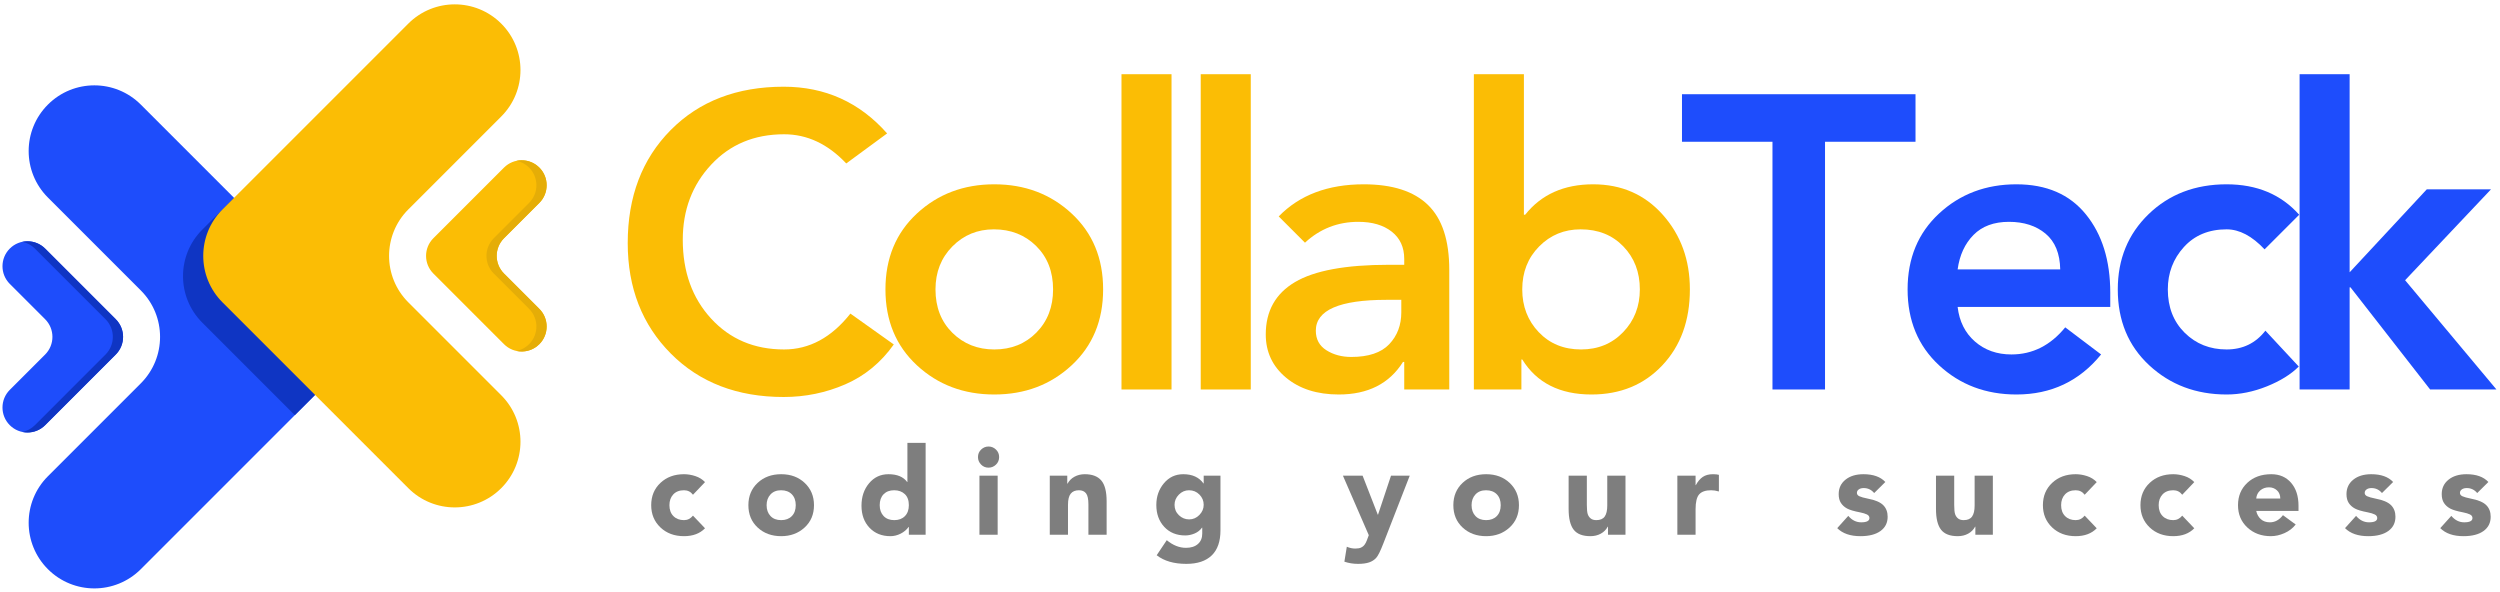 <svg xmlns="http://www.w3.org/2000/svg" xmlns:xlink="http://www.w3.org/1999/xlink" width="2704" viewBox="0 0 2028 480" height="640" preserveAspectRatio="xMidYMid meet"><defs><g></g><clipPath id="5c47865d80"><path d="M 23 69 L 281 69 L 281 477.316 L 23 477.316 Z M 23 69 " clip-rule="nonzero"></path></clipPath><clipPath id="04a56a041a"><path d="M 345 130 L 443.25 130 L 443.25 285.961 L 345 285.961 Z M 345 130 " clip-rule="nonzero"></path></clipPath><clipPath id="08622804cd"><path d="M 435 134 L 443.25 134 L 443.25 281.926 L 435 281.926 Z M 435 134 " clip-rule="nonzero"></path></clipPath><clipPath id="c6bb184b5a"><path d="M 394 130 L 443.25 130 L 443.25 285.961 L 394 285.961 Z M 394 130 " clip-rule="nonzero"></path></clipPath></defs><g fill="#fbbd05" fill-opacity="1"><g transform="translate(495.334, 315.95)"><g><path d="M 140.391 -245.609 C 173.992 -245.609 201.961 -232.977 224.297 -207.719 L 191.141 -183.359 C 176.254 -199.141 159.453 -207.031 140.734 -207.031 C 116.598 -207.031 96.863 -198.797 81.531 -182.328 C 66.195 -165.867 58.531 -145.578 58.531 -121.453 C 58.531 -95.516 66.195 -74.195 81.531 -57.5 C 96.863 -40.812 116.598 -32.469 140.734 -32.469 C 161.254 -32.469 179.18 -42.164 194.516 -61.562 L 229.703 -36.531 C 219.328 -21.875 206.242 -11.102 190.453 -4.219 C 174.672 2.656 157.984 6.094 140.391 6.094 C 102.723 6.094 72.219 -5.633 48.875 -29.094 C 25.539 -52.551 13.875 -82.438 13.875 -118.75 C 13.875 -156.406 25.488 -186.961 48.719 -210.422 C 71.945 -233.879 102.504 -245.609 140.391 -245.609 Z M 140.391 -245.609 "></path></g></g></g><g fill="#fbbd05" fill-opacity="1"><g transform="translate(703.384, 315.95)"><g><path d="M 103.188 -166.438 C 127.988 -166.438 148.898 -158.539 165.922 -142.75 C 182.953 -126.969 191.469 -106.445 191.469 -81.188 C 191.469 -55.926 182.953 -35.398 165.922 -19.609 C 148.898 -3.828 127.988 4.062 103.188 4.062 C 78.375 4.062 57.453 -3.828 40.422 -19.609 C 23.398 -35.398 14.891 -55.926 14.891 -81.188 C 14.891 -106.445 23.398 -126.969 40.422 -142.75 C 57.453 -158.539 78.375 -166.438 103.188 -166.438 Z M 55.484 -81.188 C 55.484 -66.758 60.047 -55.031 69.172 -46 C 78.305 -36.977 89.645 -32.469 103.188 -32.469 C 116.938 -32.469 128.32 -37.035 137.344 -46.172 C 146.363 -55.305 150.875 -66.977 150.875 -81.188 C 150.875 -95.625 146.305 -107.352 137.172 -116.375 C 128.047 -125.395 116.602 -129.906 102.844 -129.906 C 89.531 -129.906 78.305 -125.281 69.172 -116.031 C 60.047 -106.789 55.484 -95.176 55.484 -81.188 Z M 55.484 -81.188 "></path></g></g></g><g fill="#fbbd05" fill-opacity="1"><g transform="translate(886.063, 315.95)"><g><path d="M 64.281 -255.75 L 64.281 0 L 23.688 0 L 23.688 -255.75 Z M 64.281 -255.75 "></path></g></g></g><g fill="#fbbd05" fill-opacity="1"><g transform="translate(950.339, 315.95)"><g><path d="M 64.281 -255.75 L 64.281 0 L 23.688 0 L 23.688 -255.75 Z M 64.281 -255.75 "></path></g></g></g><g fill="#fbbd05" fill-opacity="1"><g transform="translate(1014.614, 315.95)"><g><path d="M 91.672 -166.438 C 114.898 -166.438 132.266 -160.852 143.766 -149.688 C 155.273 -138.531 161.031 -121 161.031 -97.094 L 161.031 0 L 124.5 0 L 124.5 -22.328 L 123.484 -22.328 C 112.43 -4.734 95.062 4.062 71.375 4.062 C 53.789 4.062 39.523 -0.504 28.578 -9.641 C 17.641 -18.773 12.172 -30.445 12.172 -44.656 C 12.172 -63.602 20.066 -77.754 35.859 -87.109 C 51.648 -96.473 77.02 -101.156 111.969 -101.156 L 124.5 -101.156 L 124.5 -105.891 C 124.5 -115.359 121.113 -122.742 114.344 -128.047 C 107.582 -133.348 98.562 -136 87.281 -136 C 70.594 -136 56.16 -130.359 43.984 -119.078 L 22.672 -140.391 C 39.578 -157.754 62.578 -166.438 91.672 -166.438 Z M 52.781 -47.703 C 52.781 -40.711 55.656 -35.41 61.406 -31.797 C 67.156 -28.191 73.863 -26.391 81.531 -26.391 C 95.508 -26.391 105.77 -29.828 112.312 -36.703 C 118.852 -43.578 122.125 -52.203 122.125 -62.578 L 122.125 -72.734 L 110.281 -72.734 C 71.945 -72.734 52.781 -64.391 52.781 -47.703 Z M 52.781 -47.703 "></path></g></g></g><g fill="#fbbd05" fill-opacity="1"><g transform="translate(1172.597, 315.95)"><g><path d="M 63.594 -255.75 L 63.594 -141.75 L 64.609 -141.75 C 77.691 -158.207 96.07 -166.438 119.75 -166.438 C 142.758 -166.438 161.594 -158.203 176.25 -141.734 C 190.906 -125.273 198.234 -105.094 198.234 -81.188 C 198.234 -55.926 190.789 -35.398 175.906 -19.609 C 161.031 -3.828 141.863 4.062 118.406 4.062 C 92.695 4.062 73.977 -5.41 62.25 -24.359 L 61.562 -24.359 L 61.562 0 L 23 0 L 23 -255.75 Z M 62.25 -81.188 C 62.25 -67.438 66.703 -55.879 75.609 -46.516 C 84.516 -37.148 95.961 -32.469 109.953 -32.469 C 123.703 -32.469 135.086 -37.148 144.109 -46.516 C 153.129 -55.879 157.641 -67.438 157.641 -81.188 C 157.641 -95.176 153.188 -106.789 144.281 -116.031 C 135.375 -125.281 123.816 -129.906 109.609 -129.906 C 96.305 -129.906 85.086 -125.281 75.953 -116.031 C 66.816 -106.789 62.25 -95.176 62.25 -81.188 Z M 62.25 -81.188 "></path></g></g></g><g fill="#1e4dfc" fill-opacity="1"><g transform="translate(1362.052, 315.95)"><g><path d="M 191.812 -239.516 L 191.812 -200.953 L 118.406 -200.953 L 118.406 0 L 75.781 0 L 75.781 -200.953 L 2.375 -200.953 L 2.375 -239.516 Z M 191.812 -239.516 "></path></g></g></g><g fill="#1e4dfc" fill-opacity="1"><g transform="translate(1532.552, 315.95)"><g><path d="M 103.188 -166.438 C 127.539 -166.438 146.312 -158.316 159.5 -142.078 C 172.695 -125.848 179.297 -104.648 179.297 -78.484 L 179.297 -66.984 L 55.484 -66.984 C 56.836 -55.254 61.516 -45.895 69.516 -38.906 C 77.523 -31.914 87.395 -28.422 99.125 -28.422 C 116.258 -28.422 130.805 -35.75 142.766 -50.406 L 171.859 -28.422 C 154.266 -6.766 131.375 4.062 103.188 4.062 C 78.375 4.062 57.453 -3.828 40.422 -19.609 C 23.398 -35.398 14.891 -55.926 14.891 -81.188 C 14.891 -106.445 23.398 -126.969 40.422 -142.75 C 57.453 -158.539 78.375 -166.438 103.188 -166.438 Z M 138.703 -97.422 C 138.473 -110.285 134.523 -119.93 126.859 -126.359 C 119.191 -132.785 109.27 -136 97.094 -136 C 84.914 -136 75.328 -132.445 68.328 -125.344 C 61.336 -118.238 57.055 -108.93 55.484 -97.422 Z M 138.703 -97.422 "></path></g></g></g><g fill="#1e4dfc" fill-opacity="1"><g transform="translate(1703.052, 315.95)"><g><path d="M 103.188 -166.438 C 127.77 -166.438 147.391 -158.207 162.047 -141.75 L 133.969 -113.672 C 123.82 -124.492 113.562 -129.906 103.188 -129.906 C 88.75 -129.906 77.188 -125.113 68.5 -115.531 C 59.82 -105.945 55.484 -94.5 55.484 -81.188 C 55.484 -66.758 60.047 -55.031 69.172 -46 C 78.305 -36.977 89.645 -32.469 103.188 -32.469 C 116.258 -32.469 126.742 -37.547 134.641 -47.703 L 161.703 -18.609 C 155.391 -12.297 146.766 -6.938 135.828 -2.531 C 124.891 1.863 114.008 4.062 103.188 4.062 C 78.375 4.062 57.453 -3.828 40.422 -19.609 C 23.398 -35.398 14.891 -55.926 14.891 -81.188 C 14.891 -105.77 23.234 -126.125 39.922 -142.25 C 56.609 -158.375 77.695 -166.438 103.188 -166.438 Z M 103.188 -166.438 "></path></g></g></g><g fill="#1e4dfc" fill-opacity="1"><g transform="translate(1842.429, 315.95)"><g><path d="M 63.594 -255.75 L 63.594 -95.062 L 126.188 -162.375 L 178.281 -162.375 L 108.594 -88.641 L 182.688 0 L 128.891 0 L 64.281 -82.875 L 63.594 -82.875 L 63.594 0 L 23 0 L 23 -255.75 Z M 63.594 -255.75 "></path></g></g></g><g clip-path="url(#5c47865d80)"><path fill="#1e4dfb" d="M 114.227 310.973 L 38.863 386.336 C 18.047 407.156 18.047 440.895 38.863 461.715 C 59.668 482.516 93.406 482.516 114.227 461.715 L 264.969 310.973 C 285.785 290.152 285.785 256.414 264.969 235.594 L 114.227 84.852 C 93.406 64.035 59.668 64.035 38.863 84.852 C 18.047 105.672 18.047 139.414 38.863 160.23 L 114.227 235.594 C 135.047 256.414 135.047 290.152 114.227 310.973 " fill-opacity="1" fill-rule="nonzero"></path></g><path fill="#1e4dfb" d="M 36.609 287.602 L 7.941 316.254 C 0.047 324.164 0.047 336.992 7.941 344.902 C 15.855 352.816 28.699 352.816 36.609 344.902 L 93.898 287.602 C 101.809 279.691 101.809 266.863 93.898 258.949 L 36.609 201.648 C 28.699 193.734 15.855 193.734 7.941 201.648 C 0.047 209.559 0.047 222.387 7.941 230.297 L 36.609 258.949 C 44.504 266.863 44.504 279.691 36.609 287.602 " fill-opacity="1" fill-rule="nonzero"></path><path fill="#0f35c3" d="M 22.285 350.828 C 20.898 350.828 19.496 350.688 18.125 350.402 C 21.859 349.617 25.406 347.805 28.305 344.902 L 85.605 287.602 C 93.504 279.691 93.504 266.863 85.605 258.949 L 28.305 201.648 C 25.406 198.762 21.859 196.934 18.125 196.164 C 19.496 195.879 20.898 195.738 22.285 195.738 C 27.469 195.738 32.652 197.707 36.609 201.648 L 93.898 258.949 C 97.852 262.906 99.84 268.09 99.84 273.277 C 99.84 278.461 97.852 283.645 93.898 287.602 L 36.609 344.902 C 32.652 348.859 27.469 350.828 22.285 350.828 " fill-opacity="1" fill-rule="nonzero"></path><path fill="#0f35c3" d="M 239.152 336.789 L 164.059 261.691 C 143.258 240.875 143.258 207.133 164.059 186.312 L 189.875 160.5 L 264.969 235.594 C 275.387 245.996 280.586 259.645 280.586 273.277 C 280.586 286.922 275.387 300.555 264.969 310.973 L 239.152 336.789 " fill-opacity="1" fill-rule="nonzero"></path><path fill="#fbbd05" d="M 331.223 169.891 L 406.602 94.512 C 427.418 73.711 427.418 39.953 406.602 19.148 C 385.781 -1.668 352.039 -1.668 331.223 19.148 L 180.48 169.891 C 159.676 190.695 159.676 224.453 180.48 245.254 L 331.223 395.996 C 352.039 416.816 385.781 416.816 406.602 395.996 C 427.418 375.195 427.418 341.438 406.602 320.633 L 331.223 245.254 C 310.418 224.453 310.418 190.695 331.223 169.891 " fill-opacity="1" fill-rule="nonzero"></path><g clip-path="url(#04a56a041a)"><path fill="#fbbd05" d="M 408.855 193.246 L 437.508 164.598 C 445.418 156.684 445.418 143.855 437.508 135.945 C 429.594 128.035 416.766 128.035 408.855 135.945 L 351.551 193.246 C 343.641 201.16 343.641 213.988 351.551 221.898 L 408.855 279.203 C 416.766 287.113 429.594 287.113 437.508 279.203 C 445.418 271.289 445.418 258.461 437.508 250.551 L 408.855 221.898 C 400.941 213.988 400.941 201.16 408.855 193.246 " fill-opacity="1" fill-rule="nonzero"></path></g><g clip-path="url(#08622804cd)"><path fill="#d3d2d2" d="M 435.141 281.234 C 435.961 280.621 436.766 279.941 437.508 279.203 C 441.461 275.246 443.43 270.062 443.43 264.875 C 443.43 270.062 441.461 275.246 437.508 279.203 C 436.766 279.941 435.961 280.621 435.141 281.234 M 437.508 135.945 C 436.812 135.25 436.07 134.605 435.301 134.023 C 436.07 134.605 436.812 135.25 437.508 135.945 " fill-opacity="1" fill-rule="nonzero"></path></g><g clip-path="url(#c6bb184b5a)"><path fill="#e5ad07" d="M 423.195 285.125 C 421.793 285.125 420.406 284.984 419.035 284.688 C 422.754 283.914 426.301 282.086 429.199 279.203 C 437.113 271.289 437.113 258.461 429.199 250.551 L 400.551 221.898 C 392.637 213.988 392.637 201.16 400.551 193.246 L 429.199 164.598 C 437.113 156.684 437.113 143.855 429.199 135.945 C 426.301 133.047 422.754 131.234 419.035 130.445 C 420.406 130.16 421.793 130.02 423.195 130.02 C 427.453 130.02 431.723 131.359 435.301 134.023 C 436.07 134.605 436.812 135.25 437.508 135.945 C 441.461 139.902 443.43 145.086 443.43 150.27 C 443.43 155.457 441.461 160.641 437.508 164.598 L 408.855 193.246 C 404.898 197.203 402.914 202.387 402.914 207.574 C 402.914 212.758 404.898 217.941 408.855 221.898 L 437.508 250.551 C 441.461 254.504 443.43 259.691 443.43 264.875 C 443.43 270.062 441.461 275.246 437.508 279.203 C 436.766 279.941 435.961 280.621 435.141 281.234 C 431.598 283.836 427.387 285.125 423.195 285.125 " fill-opacity="1" fill-rule="nonzero"></path></g><g fill="#7e7e7e" fill-opacity="1"><g transform="translate(524.505, 433.756)"><g><path d="M 30.359 -49.078 C 33.379 -49.078 36.445 -48.566 39.562 -47.547 C 42.688 -46.523 45.301 -44.898 47.406 -42.672 L 37.641 -32.422 C 35.805 -34.848 33.379 -36.062 30.359 -36.062 C 26.672 -36.062 23.773 -34.941 21.672 -32.703 C 19.578 -30.473 18.531 -27.555 18.531 -23.953 C 18.531 -20.203 19.613 -17.242 21.781 -15.078 C 23.945 -12.91 26.805 -11.828 30.359 -11.828 C 33.242 -11.828 35.672 -13.039 37.641 -15.469 L 47.406 -5.219 C 43.258 -0.945 37.578 1.188 30.359 1.188 C 22.598 1.188 16.223 -1.176 11.234 -5.906 C 6.242 -10.645 3.75 -16.66 3.75 -23.953 C 3.75 -31.305 6.242 -37.332 11.234 -42.031 C 16.223 -46.727 22.598 -49.078 30.359 -49.078 Z M 30.359 -49.078 "></path></g></g></g><g fill="#7e7e7e" fill-opacity="1"><g transform="translate(603.638, 433.756)"><g><path d="M 30.062 -49.078 C 37.812 -49.078 44.18 -46.711 49.172 -41.984 C 54.172 -37.254 56.672 -31.242 56.672 -23.953 C 56.672 -16.523 54.125 -10.477 49.031 -5.812 C 43.938 -1.145 37.613 1.188 30.062 1.188 C 22.375 1.188 16.016 -1.145 10.984 -5.812 C 5.961 -10.477 3.453 -16.523 3.453 -23.953 C 3.453 -31.305 5.945 -37.332 10.938 -42.031 C 15.926 -46.727 22.301 -49.078 30.062 -49.078 Z M 18.234 -23.953 C 18.234 -20.336 19.281 -17.41 21.375 -15.172 C 23.477 -12.941 26.375 -11.828 30.062 -11.828 C 33.676 -11.828 36.547 -12.91 38.672 -15.078 C 40.805 -17.242 41.875 -20.203 41.875 -23.953 C 41.875 -27.691 40.805 -30.645 38.672 -32.812 C 36.547 -34.977 33.641 -36.062 29.953 -36.062 C 26.336 -36.062 23.477 -34.926 21.375 -32.656 C 19.281 -30.395 18.234 -27.492 18.234 -23.953 Z M 18.234 -23.953 "></path></g></g></g><g fill="#7e7e7e" fill-opacity="1"><g transform="translate(695.385, 433.756)"><g><path d="M 55.484 -74.5 L 55.484 0 L 41.875 0 L 41.875 -6.312 L 41.688 -6.312 C 40.039 -4.008 37.867 -2.18 35.172 -0.828 C 32.484 0.516 29.727 1.188 26.906 1.188 C 19.938 1.188 14.285 -1.094 9.953 -5.656 C 5.617 -10.227 3.453 -16.191 3.453 -23.547 C 3.453 -30.773 5.504 -36.836 9.609 -41.734 C 13.711 -46.629 18.953 -49.078 25.328 -49.078 C 32.359 -49.078 37.414 -46.973 40.5 -42.766 L 40.703 -42.766 L 40.703 -74.5 Z M 18.234 -23.953 C 18.234 -20.336 19.281 -17.41 21.375 -15.172 C 23.477 -12.941 26.375 -11.828 30.062 -11.828 C 33.676 -11.828 36.547 -12.91 38.672 -15.078 C 40.805 -17.242 41.875 -20.203 41.875 -23.953 C 41.875 -27.891 40.773 -30.891 38.578 -32.953 C 36.379 -35.023 33.504 -36.062 29.953 -36.062 C 26.336 -36.062 23.477 -34.977 21.375 -32.812 C 19.281 -30.645 18.234 -27.691 18.234 -23.953 Z M 18.234 -23.953 "></path></g></g></g><g fill="#7e7e7e" fill-opacity="1"><g transform="translate(789.102, 433.756)"><g><path d="M 12.812 -71.547 C 15.113 -71.547 17.117 -70.723 18.828 -69.078 C 20.535 -67.441 21.391 -65.406 21.391 -62.969 C 21.391 -60.539 20.535 -58.504 18.828 -56.859 C 17.117 -55.211 15.113 -54.391 12.812 -54.391 C 10.383 -54.391 8.348 -55.242 6.703 -56.953 C 5.055 -58.66 4.234 -60.664 4.234 -62.969 C 4.234 -65.406 5.086 -67.441 6.797 -69.078 C 8.504 -70.723 10.508 -71.547 12.812 -71.547 Z M 20.203 -47.891 L 20.203 0 L 5.422 0 L 5.422 -47.891 Z M 20.203 -47.891 "></path></g></g></g><g fill="#7e7e7e" fill-opacity="1"><g transform="translate(846.358, 433.756)"><g><path d="M 33.609 -49.078 C 39.648 -49.078 44.113 -47.383 47 -44 C 49.895 -40.613 51.344 -34.977 51.344 -27.094 L 51.344 0 L 36.562 0 L 36.562 -24.641 C 36.562 -28.91 35.922 -31.879 34.641 -33.547 C 33.359 -35.223 31.438 -36.062 28.875 -36.062 C 25.914 -36.062 23.695 -35.141 22.219 -33.297 C 20.738 -31.461 20 -28.477 20 -24.344 L 20 0 L 5.219 0 L 5.219 -47.891 L 19.406 -47.891 L 19.406 -41.391 L 19.609 -41.391 C 20.922 -43.816 22.805 -45.703 25.266 -47.047 C 27.734 -48.398 30.516 -49.078 33.609 -49.078 Z M 33.609 -49.078 "></path></g></g></g><g fill="#7e7e7e" fill-opacity="1"><g transform="translate(934.557, 433.756)"><g><path d="M 25.328 -49.078 C 32.68 -49.078 38.133 -46.582 41.688 -41.594 L 41.875 -41.594 L 41.875 -47.891 L 55.484 -47.891 L 55.484 -3.547 C 55.484 5.453 53.117 12.234 48.391 16.797 C 43.66 21.367 36.797 23.656 27.797 23.656 C 17.742 23.656 9.727 21.32 3.75 16.656 L 11.922 4.438 C 16.91 8.57 22.102 10.641 27.5 10.641 C 31.633 10.641 34.867 9.602 37.203 7.531 C 39.535 5.469 40.703 2.66 40.703 -0.891 L 40.703 -5.719 L 40.5 -5.719 C 38.988 -3.613 36.984 -2.035 34.484 -0.984 C 31.992 0.066 29.469 0.594 26.906 0.594 C 19.875 0.594 14.207 -1.719 9.906 -6.344 C 5.602 -10.977 3.453 -16.91 3.453 -24.141 C 3.453 -30.973 5.504 -36.836 9.609 -41.734 C 13.711 -46.629 18.953 -49.078 25.328 -49.078 Z M 18.234 -24.25 C 18.234 -20.895 19.414 -18.082 21.781 -15.812 C 24.145 -13.551 26.906 -12.422 30.062 -12.422 C 33.281 -12.422 36.051 -13.617 38.375 -16.016 C 40.707 -18.41 41.875 -21.156 41.875 -24.25 C 41.875 -27.469 40.723 -30.238 38.422 -32.562 C 36.129 -34.895 33.305 -36.062 29.953 -36.062 C 26.805 -36.062 24.066 -34.879 21.734 -32.516 C 19.398 -30.148 18.234 -27.395 18.234 -24.25 Z M 18.234 -24.25 "></path></g></g></g><g fill="#7e7e7e" fill-opacity="1"><g transform="translate(1028.275, 433.756)"><g></g></g></g><g fill="#7e7e7e" fill-opacity="1"><g transform="translate(1089.079, 433.756)"><g><path d="M 16.266 -47.891 L 28.578 -16.266 L 28.781 -16.266 L 39.312 -47.891 L 54.5 -47.891 L 33.016 7.297 C 30.711 13.273 28.805 17.098 27.297 18.766 C 25.785 20.441 23.863 21.676 21.531 22.469 C 19.195 23.258 16.191 23.656 12.516 23.656 C 8.703 23.656 5.023 23.062 1.484 21.875 L 3.453 9.75 C 5.68 10.738 7.977 11.234 10.344 11.234 C 12.312 11.234 13.867 10.969 15.016 10.438 C 16.172 9.914 17.109 9.16 17.828 8.172 C 18.555 7.191 19.164 6.047 19.656 4.734 C 20.156 3.422 20.695 1.973 21.281 0.391 L 0.297 -47.891 Z M 16.266 -47.891 "></path></g></g></g><g fill="#7e7e7e" fill-opacity="1"><g transform="translate(1175.504, 433.756)"><g><path d="M 30.062 -49.078 C 37.812 -49.078 44.18 -46.711 49.172 -41.984 C 54.172 -37.254 56.672 -31.242 56.672 -23.953 C 56.672 -16.523 54.125 -10.477 49.031 -5.812 C 43.938 -1.145 37.613 1.188 30.062 1.188 C 22.375 1.188 16.016 -1.145 10.984 -5.812 C 5.961 -10.477 3.453 -16.523 3.453 -23.953 C 3.453 -31.305 5.945 -37.332 10.938 -42.031 C 15.926 -46.727 22.301 -49.078 30.062 -49.078 Z M 18.234 -23.953 C 18.234 -20.336 19.281 -17.41 21.375 -15.172 C 23.477 -12.941 26.375 -11.828 30.062 -11.828 C 33.676 -11.828 36.547 -12.91 38.672 -15.078 C 40.805 -17.242 41.875 -20.203 41.875 -23.953 C 41.875 -27.691 40.805 -30.645 38.672 -32.812 C 36.547 -34.977 33.641 -36.062 29.953 -36.062 C 26.336 -36.062 23.477 -34.926 21.375 -32.656 C 19.281 -30.395 18.234 -27.492 18.234 -23.953 Z M 18.234 -23.953 "></path></g></g></g><g fill="#7e7e7e" fill-opacity="1"><g transform="translate(1267.25, 433.756)"><g><path d="M 20 -47.891 L 20 -24.141 C 20 -20.598 20.242 -18.102 20.734 -16.656 C 21.234 -15.207 22.039 -14.039 23.156 -13.156 C 24.27 -12.27 25.781 -11.828 27.688 -11.828 C 30.844 -11.828 33.109 -12.797 34.484 -14.734 C 35.867 -16.672 36.562 -19.645 36.562 -23.656 L 36.562 -47.891 L 51.344 -47.891 L 51.344 0 L 37.156 0 L 37.156 -6.5 L 36.953 -6.5 C 35.641 -4.07 33.75 -2.18 31.281 -0.828 C 28.82 0.516 26.016 1.188 22.859 1.188 C 16.555 1.188 12.039 -0.566 9.312 -4.078 C 6.582 -7.598 5.219 -13.203 5.219 -20.891 L 5.219 -47.891 Z M 20 -47.891 "></path></g></g></g><g fill="#7e7e7e" fill-opacity="1"><g transform="translate(1355.449, 433.756)"><g><path d="M 34.094 -49.078 C 36.133 -49.078 37.742 -48.91 38.922 -48.578 L 38.922 -35.078 C 36.691 -35.734 34.594 -36.062 32.625 -36.062 C 28.156 -36.062 24.93 -34.961 22.953 -32.766 C 20.984 -30.566 20 -26.508 20 -20.594 L 20 0 L 5.219 0 L 5.219 -47.891 L 20 -47.891 L 20 -40.203 L 20.203 -40.203 C 21.773 -43.16 23.645 -45.379 25.812 -46.859 C 27.988 -48.336 30.75 -49.078 34.094 -49.078 Z M 34.094 -49.078 "></path></g></g></g><g fill="#7e7e7e" fill-opacity="1"><g transform="translate(1427.191, 433.756)"><g></g></g></g><g fill="#7e7e7e" fill-opacity="1"><g transform="translate(1487.995, 433.756)"><g><path d="M 23.656 -49.078 C 31.539 -49.078 37.453 -46.973 41.391 -42.766 L 32.328 -33.797 C 30.086 -36.492 27.258 -37.844 23.844 -37.844 C 22.207 -37.844 20.879 -37.477 19.859 -36.75 C 18.836 -36.031 18.328 -35.082 18.328 -33.906 C 18.328 -32.719 19 -31.812 20.344 -31.188 C 21.695 -30.562 23.984 -29.922 27.203 -29.266 C 33.109 -28.148 37.258 -26.395 39.656 -24 C 42.062 -21.602 43.266 -18.461 43.266 -14.578 C 43.266 -9.648 41.328 -5.789 37.453 -3 C 33.578 -0.207 28.156 1.188 21.188 1.188 C 12.977 1.188 6.703 -0.984 2.359 -5.328 L 11.328 -15.281 C 14.285 -11.789 17.77 -10.047 21.781 -10.047 C 26.25 -10.047 28.484 -11.195 28.484 -13.5 C 28.484 -14.812 27.789 -15.797 26.406 -16.453 C 25.031 -17.109 23.191 -17.664 20.891 -18.125 C 16.023 -19.051 12.523 -20.086 10.391 -21.234 C 8.254 -22.391 6.578 -23.898 5.359 -25.766 C 4.148 -27.641 3.547 -30.023 3.547 -32.922 C 3.547 -37.773 5.383 -41.68 9.062 -44.641 C 12.738 -47.598 17.602 -49.078 23.656 -49.078 Z M 23.656 -49.078 "></path></g></g></g><g fill="#7e7e7e" fill-opacity="1"><g transform="translate(1565.256, 433.756)"><g><path d="M 20 -47.891 L 20 -24.141 C 20 -20.598 20.242 -18.102 20.734 -16.656 C 21.234 -15.207 22.039 -14.039 23.156 -13.156 C 24.27 -12.27 25.781 -11.828 27.688 -11.828 C 30.844 -11.828 33.109 -12.797 34.484 -14.734 C 35.867 -16.672 36.562 -19.645 36.562 -23.656 L 36.562 -47.891 L 51.344 -47.891 L 51.344 0 L 37.156 0 L 37.156 -6.5 L 36.953 -6.5 C 35.641 -4.07 33.75 -2.18 31.281 -0.828 C 28.82 0.516 26.016 1.188 22.859 1.188 C 16.555 1.188 12.039 -0.566 9.312 -4.078 C 6.582 -7.598 5.219 -13.203 5.219 -20.891 L 5.219 -47.891 Z M 20 -47.891 "></path></g></g></g><g fill="#7e7e7e" fill-opacity="1"><g transform="translate(1653.455, 433.756)"><g><path d="M 30.359 -49.078 C 33.379 -49.078 36.445 -48.566 39.562 -47.547 C 42.688 -46.523 45.301 -44.898 47.406 -42.672 L 37.641 -32.422 C 35.805 -34.848 33.379 -36.062 30.359 -36.062 C 26.672 -36.062 23.773 -34.941 21.672 -32.703 C 19.578 -30.473 18.531 -27.555 18.531 -23.953 C 18.531 -20.203 19.613 -17.242 21.781 -15.078 C 23.945 -12.91 26.805 -11.828 30.359 -11.828 C 33.242 -11.828 35.672 -13.039 37.641 -15.469 L 47.406 -5.219 C 43.258 -0.945 37.578 1.188 30.359 1.188 C 22.598 1.188 16.223 -1.176 11.234 -5.906 C 6.242 -10.645 3.75 -16.66 3.75 -23.953 C 3.75 -31.305 6.242 -37.332 11.234 -42.031 C 16.223 -46.727 22.598 -49.078 30.359 -49.078 Z M 30.359 -49.078 "></path></g></g></g><g fill="#7e7e7e" fill-opacity="1"><g transform="translate(1732.588, 433.756)"><g><path d="M 30.359 -49.078 C 33.379 -49.078 36.445 -48.566 39.562 -47.547 C 42.688 -46.523 45.301 -44.898 47.406 -42.672 L 37.641 -32.422 C 35.805 -34.848 33.379 -36.062 30.359 -36.062 C 26.672 -36.062 23.773 -34.941 21.672 -32.703 C 19.578 -30.473 18.531 -27.555 18.531 -23.953 C 18.531 -20.203 19.613 -17.242 21.781 -15.078 C 23.945 -12.91 26.805 -11.828 30.359 -11.828 C 33.242 -11.828 35.672 -13.039 37.641 -15.469 L 47.406 -5.219 C 43.258 -0.945 37.578 1.188 30.359 1.188 C 22.598 1.188 16.223 -1.176 11.234 -5.906 C 6.242 -10.645 3.75 -16.66 3.75 -23.953 C 3.75 -31.305 6.242 -37.332 11.234 -42.031 C 16.223 -46.727 22.598 -49.078 30.359 -49.078 Z M 30.359 -49.078 "></path></g></g></g><g fill="#7e7e7e" fill-opacity="1"><g transform="translate(1811.721, 433.756)"><g><path d="M 3.75 -23.953 C 3.75 -31.305 6.242 -37.332 11.234 -42.031 C 16.223 -46.727 22.727 -49.078 30.75 -49.078 C 37.445 -49.078 42.801 -46.758 46.812 -42.125 C 50.82 -37.5 52.828 -31.273 52.828 -23.453 L 52.828 -19.312 L 18.531 -19.312 C 19.113 -16.551 20.359 -14.316 22.266 -12.609 C 24.172 -10.898 26.633 -10.047 29.656 -10.047 C 33.727 -10.047 37.242 -11.984 40.203 -15.859 L 50.547 -8.281 C 48.18 -5.258 45.145 -2.926 41.438 -1.281 C 37.727 0.363 34.035 1.188 30.359 1.188 C 22.734 1.188 16.391 -1.16 11.328 -5.859 C 6.273 -10.555 3.75 -16.586 3.75 -23.953 Z M 38.047 -29.359 C 38.047 -32.117 37.156 -34.32 35.375 -35.969 C 33.602 -37.613 31.438 -38.438 28.875 -38.438 C 26.113 -38.438 23.766 -37.613 21.828 -35.969 C 19.891 -34.32 18.789 -32.117 18.531 -29.359 Z M 38.047 -29.359 "></path></g></g></g><g fill="#7e7e7e" fill-opacity="1"><g transform="translate(1899.92, 433.756)"><g><path d="M 23.656 -49.078 C 31.539 -49.078 37.453 -46.973 41.391 -42.766 L 32.328 -33.797 C 30.086 -36.492 27.258 -37.844 23.844 -37.844 C 22.207 -37.844 20.879 -37.477 19.859 -36.75 C 18.836 -36.031 18.328 -35.082 18.328 -33.906 C 18.328 -32.719 19 -31.812 20.344 -31.188 C 21.695 -30.562 23.984 -29.922 27.203 -29.266 C 33.109 -28.148 37.258 -26.395 39.656 -24 C 42.062 -21.602 43.266 -18.461 43.266 -14.578 C 43.266 -9.648 41.328 -5.789 37.453 -3 C 33.578 -0.207 28.156 1.188 21.188 1.188 C 12.977 1.188 6.703 -0.984 2.359 -5.328 L 11.328 -15.281 C 14.285 -11.789 17.77 -10.047 21.781 -10.047 C 26.25 -10.047 28.484 -11.195 28.484 -13.5 C 28.484 -14.812 27.789 -15.797 26.406 -16.453 C 25.031 -17.109 23.191 -17.664 20.891 -18.125 C 16.023 -19.051 12.523 -20.086 10.391 -21.234 C 8.254 -22.391 6.578 -23.898 5.359 -25.766 C 4.148 -27.641 3.547 -30.023 3.547 -32.922 C 3.547 -37.773 5.383 -41.68 9.062 -44.641 C 12.738 -47.598 17.602 -49.078 23.656 -49.078 Z M 23.656 -49.078 "></path></g></g></g><g fill="#7e7e7e" fill-opacity="1"><g transform="translate(1977.18, 433.756)"><g><path d="M 23.656 -49.078 C 31.539 -49.078 37.453 -46.973 41.391 -42.766 L 32.328 -33.797 C 30.086 -36.492 27.258 -37.844 23.844 -37.844 C 22.207 -37.844 20.879 -37.477 19.859 -36.75 C 18.836 -36.031 18.328 -35.082 18.328 -33.906 C 18.328 -32.719 19 -31.812 20.344 -31.188 C 21.695 -30.562 23.984 -29.922 27.203 -29.266 C 33.109 -28.148 37.258 -26.395 39.656 -24 C 42.062 -21.602 43.266 -18.461 43.266 -14.578 C 43.266 -9.648 41.328 -5.789 37.453 -3 C 33.578 -0.207 28.156 1.188 21.188 1.188 C 12.977 1.188 6.703 -0.984 2.359 -5.328 L 11.328 -15.281 C 14.285 -11.789 17.77 -10.047 21.781 -10.047 C 26.25 -10.047 28.484 -11.195 28.484 -13.5 C 28.484 -14.812 27.789 -15.797 26.406 -16.453 C 25.031 -17.109 23.191 -17.664 20.891 -18.125 C 16.023 -19.051 12.523 -20.086 10.391 -21.234 C 8.254 -22.391 6.578 -23.898 5.359 -25.766 C 4.148 -27.641 3.547 -30.023 3.547 -32.922 C 3.547 -37.773 5.383 -41.68 9.062 -44.641 C 12.738 -47.598 17.602 -49.078 23.656 -49.078 Z M 23.656 -49.078 "></path></g></g></g></svg>